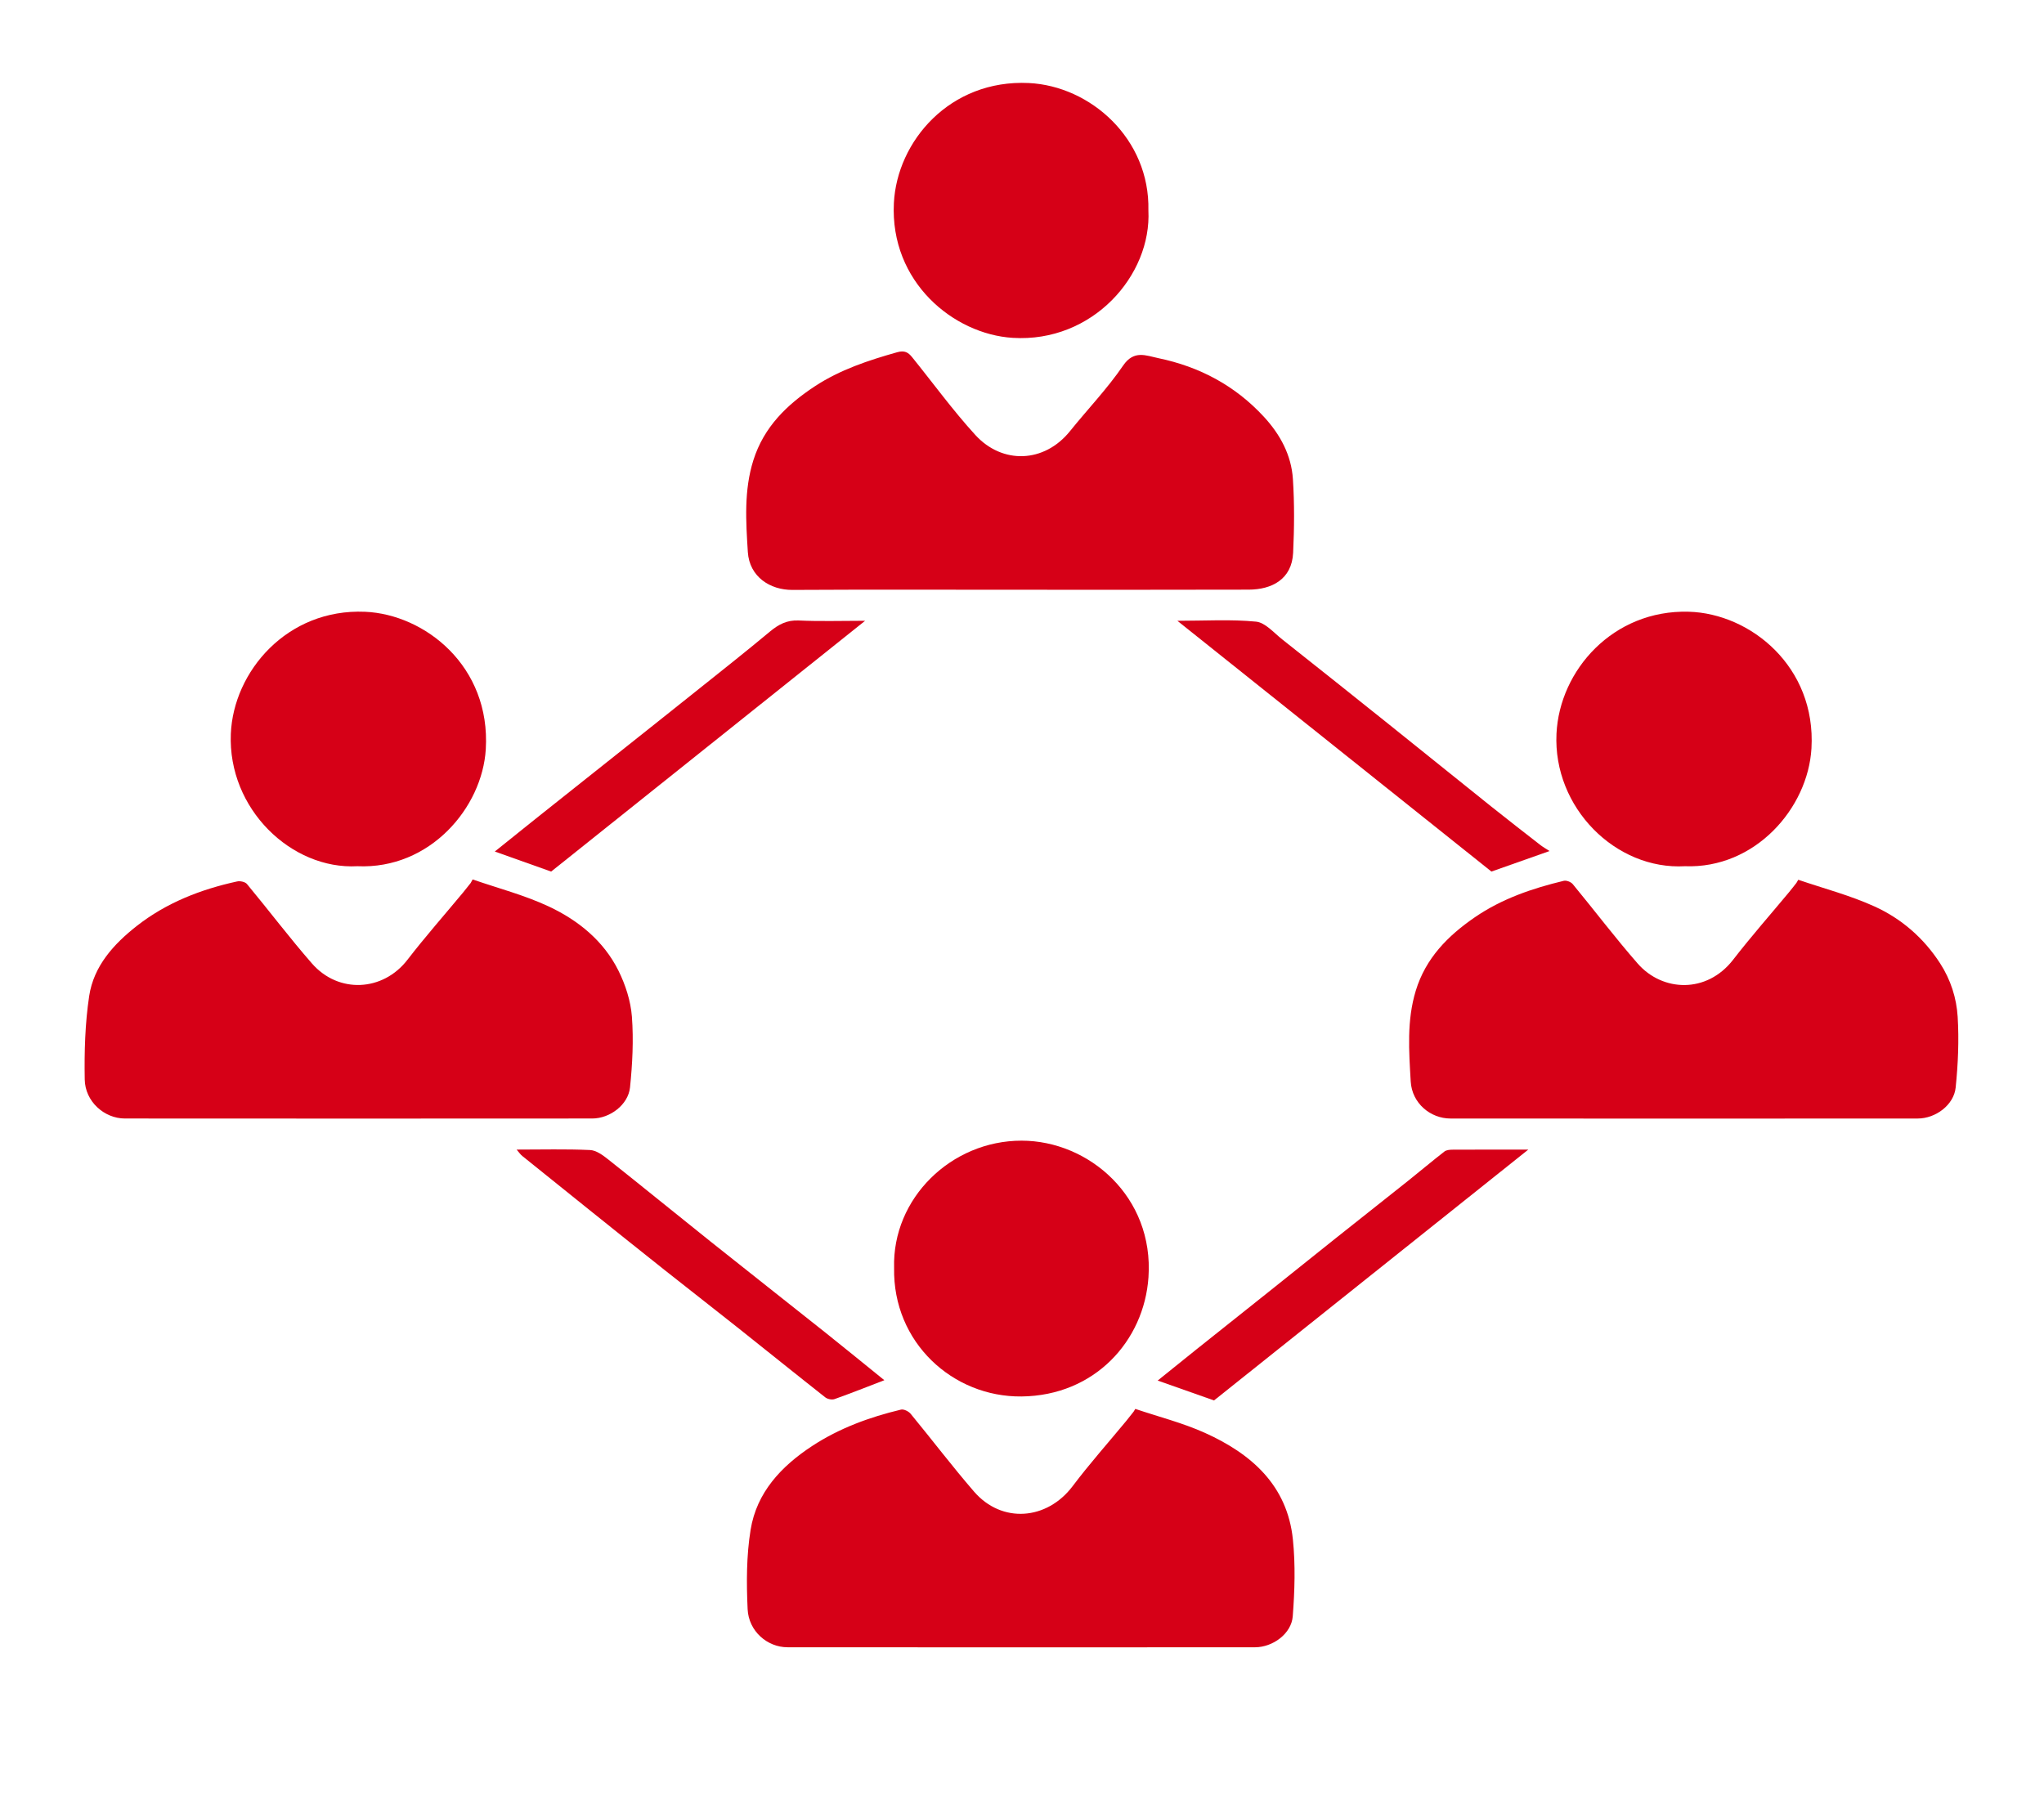 <svg xmlns="http://www.w3.org/2000/svg" xmlns:xlink="http://www.w3.org/1999/xlink" id="Layer_1" x="0px" y="0px" viewBox="0 0 1280 1136" style="enable-background:new 0 0 1280 1136;" xml:space="preserve"><style type="text/css">	.st0{fill:#D60017;}</style><g>	<path class="st0" d="M638.41,369.37c-47.4,0-94.81-0.17-142.21,0.1c-13.88,0.08-26.91-8.18-27.89-23.75  c-1.2-19.11-2.51-38.56,3.48-57.51c6.59-20.86,21.13-34.9,38.63-46.37c15.74-10.31,33.42-16.16,51.45-21.24  c4.61-1.3,6.91,0.12,9.28,3.06c13.18,16.3,25.54,33.36,39.66,48.8c16.82,18.4,43.06,17.68,59.25-2.44  c11.04-13.72,23.35-26.54,33.24-41.03c6.79-9.95,14.34-6.28,22.01-4.69c25.83,5.35,48.17,17.2,66.21,36.78  c10.23,11.11,17.16,23.98,18.13,38.99c1,15.32,0.86,30.78,0.14,46.13c-0.78,16.75-13.52,23.06-27.8,23.1  C734.14,369.45,686.28,369.36,638.41,369.37z"></path>	<path class="st0" d="M295.98,550.8c15.97,5.55,32.53,9.82,47.75,16.97c18.39,8.64,34.3,21.51,43.57,40.18  c4.4,8.86,7.67,19,8.41,28.79c1.11,14.67,0.33,29.61-1.17,44.29c-1.11,10.86-12.57,19.49-23.63,19.5  c-97.57,0.07-195.14,0.08-292.72,0c-12.93-0.01-24.9-10.67-25.13-24.46c-0.29-17.42,0.2-35.08,2.79-52.27  c2.83-18.72,15.3-32.48,29.79-43.85c18.51-14.53,40-22.91,62.83-27.89c1.9-0.42,5.05,0.25,6.18,1.61  c13.68,16.49,26.61,33.62,40.69,49.75c16.64,19.07,44.48,17.58,59.8-2.28c11.17-14.48,23.29-28.22,34.98-42.31  c1.58-1.9,3.09-3.87,4.63-5.8C295.17,552.29,295.58,551.54,295.98,550.8z"></path>	<path class="st0" d="M1126.12,551.01c16.01,5.48,32.56,9.78,47.88,16.77c16.79,7.65,30.68,19.71,40.93,35.55  c6.64,10.27,10.3,21.76,11.01,33.52c0.89,14.7,0.25,29.62-1.26,44.3c-1.12,10.89-12.53,19.38-23.73,19.39  c-97.57,0.07-195.13,0.07-292.7,0c-12.36-0.01-24.05-9.47-24.83-23.21c-1.08-18.92-2.55-38.12,3.18-56.88  c6.23-20.38,20.09-34.36,36.99-45.96c16.9-11.6,35.97-18.1,55.69-22.83c1.65-0.4,4.49,0.71,5.62,2.08  c13.64,16.52,26.58,33.64,40.67,49.75c15.47,17.68,43.2,18.99,59.77-2.42c11.19-14.46,23.31-28.21,35.01-42.29  c1.58-1.9,3.08-3.87,4.62-5.81C1125.36,552.31,1125.74,551.66,1126.12,551.01z"></path>	<path class="st0" d="M710.95,882.41c14.55,4.92,29.6,8.71,43.53,14.98c29.06,13.08,51.66,32.79,55.16,66.79  c1.64,15.89,1.14,32.17-0.09,48.14c-0.84,10.89-12.49,19.39-23.67,19.39c-97.57,0.06-195.14,0.07-292.72-0.01  c-12.67-0.01-24.34-10.07-24.98-23.87c-0.76-16.54-0.77-33.45,1.87-49.72c3.78-23.37,19.19-39.76,38.48-52.43  c17.05-11.19,35.97-18.11,55.69-22.83c1.74-0.42,4.75,1.06,6.03,2.6c13.34,16.18,26.02,32.92,39.73,48.77  c17.4,20.12,45.64,17.92,61.74-3.43c10.59-14.05,22.33-27.24,33.55-40.83c1.58-1.91,3.08-3.87,4.62-5.81  C710.25,883.58,710.6,883,710.95,882.41z"></path>	<path class="st0" d="M559.91,794.11c-1.23-43.65,35.83-79.71,79.8-79.7c42.19,0.01,82.95,35.17,79.49,85.56  c-2.75,39.91-33.72,74.17-79.51,74.65C596.69,875.07,559.03,840.82,559.91,794.11z"></path>	<path class="st0" d="M223.77,542.52c-41.21,2.26-81.15-35.86-79.22-82.9c1.6-38.99,35.2-78.54,84.04-76.46  c37.37,1.59,78.75,33.99,75.62,86.11C302.03,505.71,269.33,544.59,223.77,542.52z"></path>	<path class="st0" d="M1055.16,542.52c-43.38,2.49-82.68-36.73-80.45-83.02c1.91-39.71,35.45-77.67,82.79-76.37  c38.71,1.07,79.85,34.48,76.88,85.58C1132.18,506.38,1098.91,544.2,1055.16,542.52z"></path>	<path class="st0" d="M719.15,131.73c2.09,40.65-34.89,82.99-84.99,79.87c-37.01-2.31-76.88-35.01-74.39-84.42  c1.94-38.63,35.02-77.53,84.46-75.18C682.91,53.84,720.14,86.92,719.15,131.73z"></path>	<path class="st0" d="M760.25,877.11c-11.9-4.2-23.27-8.21-35.28-12.45c8.18-6.59,16.19-13.09,24.25-19.52  c14.96-11.94,29.96-23.84,44.92-35.78c14.27-11.39,28.5-22.84,42.78-34.21c14.97-11.92,30.01-23.75,44.97-35.68  c7.58-6.05,14.99-12.31,22.64-18.26c1.25-0.97,3.35-1.14,5.07-1.15c15.1-0.08,30.21-0.05,47.45-0.05  C890.52,773.11,825.37,825.13,760.25,877.11z"></path>	<path class="st0" d="M323.52,720c15.81,0,30.94-0.41,46.01,0.28c3.92,0.18,8.09,3.3,11.44,5.96c21.37,16.93,42.5,34.19,63.81,51.2  c23.94,19.1,48.03,38.02,71.99,57.09c12.32,9.81,24.51,19.8,37.02,29.91c-10.64,4.09-20.84,8.15-31.18,11.83  c-1.64,0.58-4.4,0.02-5.8-1.09c-18.41-14.49-36.64-29.22-54.98-43.79c-14.98-11.9-30.1-23.64-45.1-35.53  c-15.18-12.04-30.29-24.16-45.41-36.27c-14.78-11.84-29.54-23.69-44.26-35.59C325.87,723.05,325,721.7,323.52,720z"></path>	<path class="st0" d="M541.76,388.8c-66.53,53.15-131.65,105.17-196.62,157.08c-11.6-4.13-23.07-8.21-35.28-12.56  c8.8-7.07,17.35-13.97,25.95-20.82c16.74-13.33,33.5-26.63,50.25-39.94c17.28-13.74,34.57-27.45,51.81-41.24  c14.79-11.82,29.66-23.56,44.2-35.69c5.42-4.52,10.68-7.36,18.14-7.01C513.44,389.25,526.72,388.8,541.76,388.8z"></path>	<path class="st0" d="M970.35,533.02c-13.23,4.68-24.6,8.69-36.38,12.85c-64.79-51.74-130.06-103.87-196.67-157.06  c17.54,0,33.52-1.01,49.26,0.53c5.77,0.57,11.13,6.95,16.35,11.08c22.45,17.74,44.8,35.59,67.13,53.46  c21.29,17.04,42.49,34.2,63.79,51.23c10.19,8.15,20.51,16.14,30.81,24.16C966.26,530.52,968.07,531.53,970.35,533.02z"></path></g></svg>